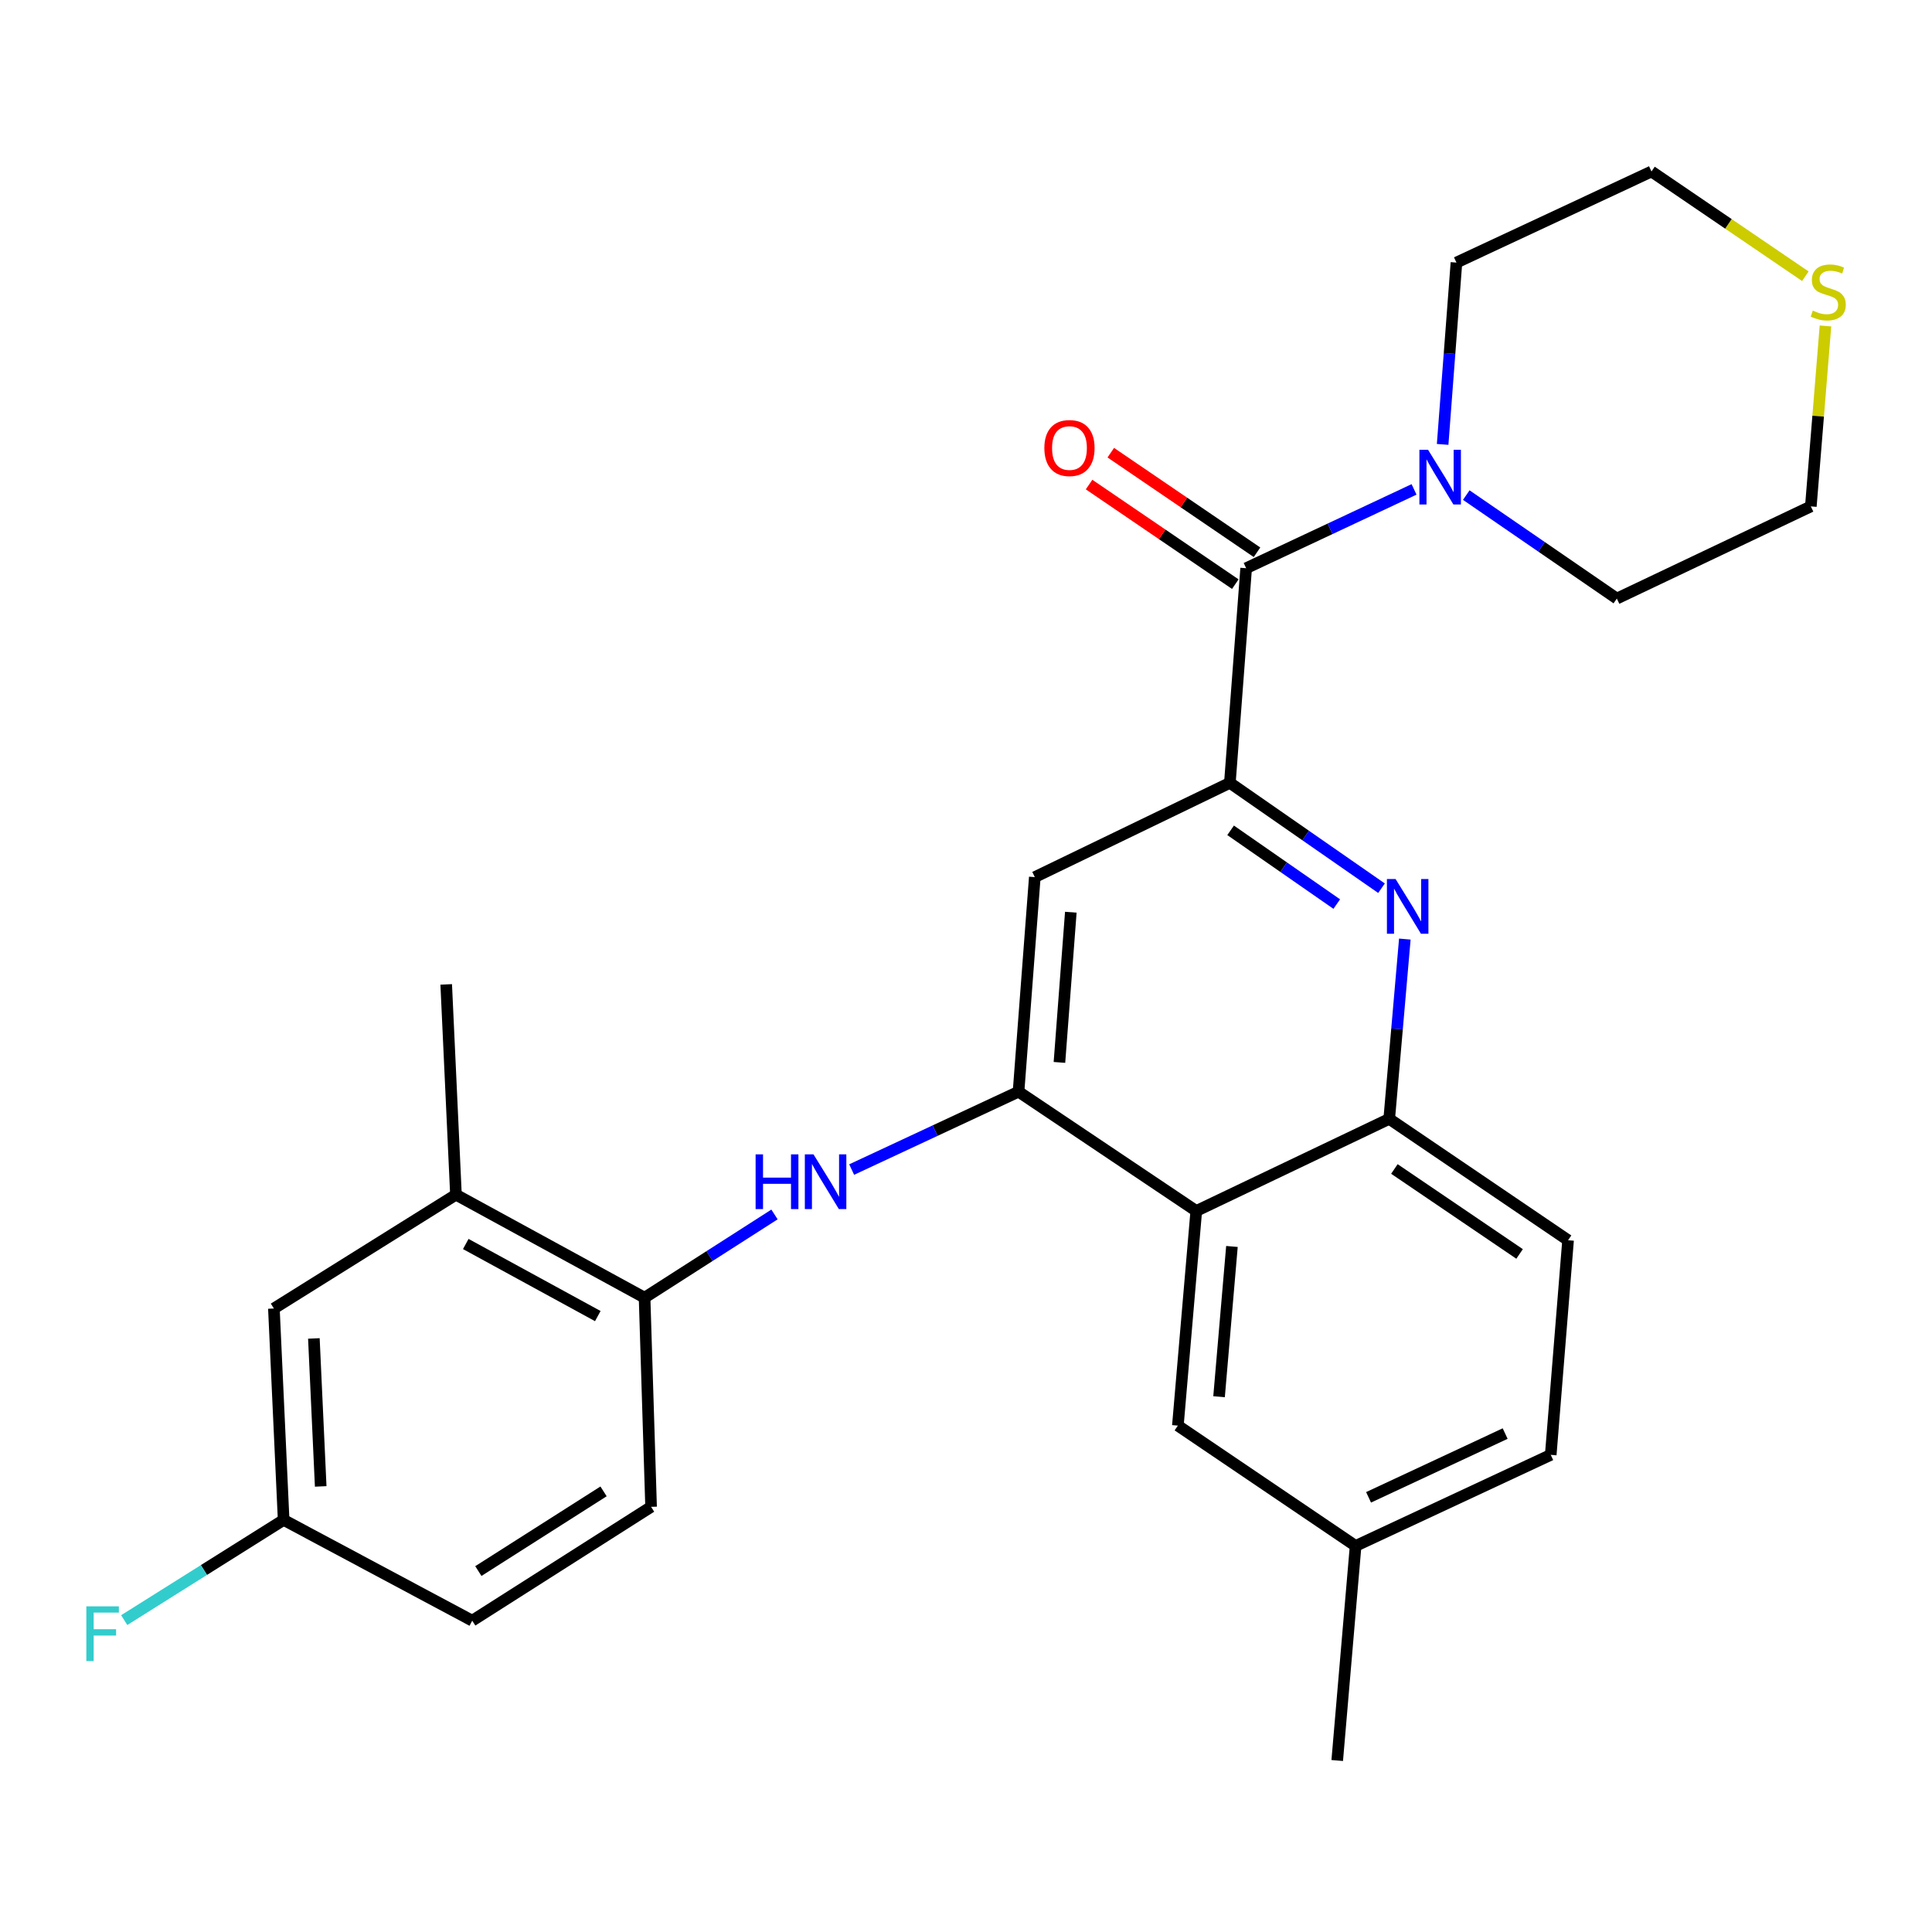 <?xml version='1.0' encoding='iso-8859-1'?>
<svg version='1.1' baseProfile='full'
              xmlns='http://www.w3.org/2000/svg'
                      xmlns:rdkit='http://www.rdkit.org/xml'
                      xmlns:xlink='http://www.w3.org/1999/xlink'
                  xml:space='preserve'
width='1000px' height='1000px' viewBox='0 0 1000 1000'>
<!-- END OF HEADER -->
<rect style='opacity:1.0;fill:#FFFFFF;stroke:none' width='1000' height='1000' x='0' y='0'> </rect>
<path class='bond-1' d='M 636.579,405.198 L 675.823,432.467' style='fill:none;fill-rule:evenodd;stroke:#000000;stroke-width:6px;stroke-linecap:butt;stroke-linejoin:miter;stroke-opacity:1' />
<path class='bond-1' d='M 675.823,432.467 L 715.067,459.737' style='fill:none;fill-rule:evenodd;stroke:#0000FF;stroke-width:6px;stroke-linecap:butt;stroke-linejoin:miter;stroke-opacity:1' />
<path class='bond-1' d='M 636.961,429.773 L 664.432,448.861' style='fill:none;fill-rule:evenodd;stroke:#000000;stroke-width:6px;stroke-linecap:butt;stroke-linejoin:miter;stroke-opacity:1' />
<path class='bond-1' d='M 664.432,448.861 L 691.902,467.95' style='fill:none;fill-rule:evenodd;stroke:#0000FF;stroke-width:6px;stroke-linecap:butt;stroke-linejoin:miter;stroke-opacity:1' />
<path class='bond-2' d='M 636.579,405.198 L 645.008,294.104' style='fill:none;fill-rule:evenodd;stroke:#000000;stroke-width:6px;stroke-linecap:butt;stroke-linejoin:miter;stroke-opacity:1' />
<path class='bond-4' d='M 636.579,405.198 L 535.611,453.996' style='fill:none;fill-rule:evenodd;stroke:#000000;stroke-width:6px;stroke-linecap:butt;stroke-linejoin:miter;stroke-opacity:1' />
<path class='bond-0' d='M 527.194,565.057 L 535.611,453.996' style='fill:none;fill-rule:evenodd;stroke:#000000;stroke-width:6px;stroke-linecap:butt;stroke-linejoin:miter;stroke-opacity:1' />
<path class='bond-0' d='M 548.362,549.907 L 554.254,472.164' style='fill:none;fill-rule:evenodd;stroke:#000000;stroke-width:6px;stroke-linecap:butt;stroke-linejoin:miter;stroke-opacity:1' />
<path class='bond-3' d='M 527.194,565.057 L 619.189,626.798' style='fill:none;fill-rule:evenodd;stroke:#000000;stroke-width:6px;stroke-linecap:butt;stroke-linejoin:miter;stroke-opacity:1' />
<path class='bond-5' d='M 527.194,565.057 L 484.006,585.21' style='fill:none;fill-rule:evenodd;stroke:#000000;stroke-width:6px;stroke-linecap:butt;stroke-linejoin:miter;stroke-opacity:1' />
<path class='bond-5' d='M 484.006,585.21 L 440.819,605.362' style='fill:none;fill-rule:evenodd;stroke:#0000FF;stroke-width:6px;stroke-linecap:butt;stroke-linejoin:miter;stroke-opacity:1' />
<path class='bond-6' d='M 727.139,486.066 L 723.1,532.593' style='fill:none;fill-rule:evenodd;stroke:#0000FF;stroke-width:6px;stroke-linecap:butt;stroke-linejoin:miter;stroke-opacity:1' />
<path class='bond-6' d='M 723.1,532.593 L 719.06,579.12' style='fill:none;fill-rule:evenodd;stroke:#000000;stroke-width:6px;stroke-linecap:butt;stroke-linejoin:miter;stroke-opacity:1' />
<path class='bond-7' d='M 645.008,294.104 L 688.458,273.709' style='fill:none;fill-rule:evenodd;stroke:#000000;stroke-width:6px;stroke-linecap:butt;stroke-linejoin:miter;stroke-opacity:1' />
<path class='bond-7' d='M 688.458,273.709 L 731.909,253.313' style='fill:none;fill-rule:evenodd;stroke:#0000FF;stroke-width:6px;stroke-linecap:butt;stroke-linejoin:miter;stroke-opacity:1' />
<path class='bond-11' d='M 650.627,285.854 L 612.784,260.081' style='fill:none;fill-rule:evenodd;stroke:#000000;stroke-width:6px;stroke-linecap:butt;stroke-linejoin:miter;stroke-opacity:1' />
<path class='bond-11' d='M 612.784,260.081 L 574.941,234.308' style='fill:none;fill-rule:evenodd;stroke:#FF0000;stroke-width:6px;stroke-linecap:butt;stroke-linejoin:miter;stroke-opacity:1' />
<path class='bond-11' d='M 639.39,302.354 L 601.546,276.581' style='fill:none;fill-rule:evenodd;stroke:#000000;stroke-width:6px;stroke-linecap:butt;stroke-linejoin:miter;stroke-opacity:1' />
<path class='bond-11' d='M 601.546,276.581 L 563.703,250.808' style='fill:none;fill-rule:evenodd;stroke:#FF0000;stroke-width:6px;stroke-linecap:butt;stroke-linejoin:miter;stroke-opacity:1' />
<path class='bond-10' d='M 619.189,626.798 L 609.663,737.892' style='fill:none;fill-rule:evenodd;stroke:#000000;stroke-width:6px;stroke-linecap:butt;stroke-linejoin:miter;stroke-opacity:1' />
<path class='bond-10' d='M 637.65,645.168 L 630.982,722.933' style='fill:none;fill-rule:evenodd;stroke:#000000;stroke-width:6px;stroke-linecap:butt;stroke-linejoin:miter;stroke-opacity:1' />
<path class='bond-27' d='M 619.189,626.798 L 719.06,579.12' style='fill:none;fill-rule:evenodd;stroke:#000000;stroke-width:6px;stroke-linecap:butt;stroke-linejoin:miter;stroke-opacity:1' />
<path class='bond-8' d='M 400.878,628.601 L 367.254,650.141' style='fill:none;fill-rule:evenodd;stroke:#0000FF;stroke-width:6px;stroke-linecap:butt;stroke-linejoin:miter;stroke-opacity:1' />
<path class='bond-8' d='M 367.254,650.141 L 333.631,671.681' style='fill:none;fill-rule:evenodd;stroke:#000000;stroke-width:6px;stroke-linecap:butt;stroke-linejoin:miter;stroke-opacity:1' />
<path class='bond-14' d='M 719.06,579.12 L 811.632,641.948' style='fill:none;fill-rule:evenodd;stroke:#000000;stroke-width:6px;stroke-linecap:butt;stroke-linejoin:miter;stroke-opacity:1' />
<path class='bond-14' d='M 721.735,605.062 L 786.536,649.041' style='fill:none;fill-rule:evenodd;stroke:#000000;stroke-width:6px;stroke-linecap:butt;stroke-linejoin:miter;stroke-opacity:1' />
<path class='bond-21' d='M 758.936,256.257 L 797.905,283.038' style='fill:none;fill-rule:evenodd;stroke:#0000FF;stroke-width:6px;stroke-linecap:butt;stroke-linejoin:miter;stroke-opacity:1' />
<path class='bond-21' d='M 797.905,283.038 L 836.874,309.82' style='fill:none;fill-rule:evenodd;stroke:#000000;stroke-width:6px;stroke-linecap:butt;stroke-linejoin:miter;stroke-opacity:1' />
<path class='bond-22' d='M 746.708,230.025 L 750.279,182.967' style='fill:none;fill-rule:evenodd;stroke:#0000FF;stroke-width:6px;stroke-linecap:butt;stroke-linejoin:miter;stroke-opacity:1' />
<path class='bond-22' d='M 750.279,182.967 L 753.851,135.909' style='fill:none;fill-rule:evenodd;stroke:#000000;stroke-width:6px;stroke-linecap:butt;stroke-linejoin:miter;stroke-opacity:1' />
<path class='bond-9' d='M 333.631,671.681 L 236.001,618.369' style='fill:none;fill-rule:evenodd;stroke:#000000;stroke-width:6px;stroke-linecap:butt;stroke-linejoin:miter;stroke-opacity:1' />
<path class='bond-9' d='M 309.419,681.205 L 241.078,643.887' style='fill:none;fill-rule:evenodd;stroke:#000000;stroke-width:6px;stroke-linecap:butt;stroke-linejoin:miter;stroke-opacity:1' />
<path class='bond-15' d='M 333.631,671.681 L 337.002,779.936' style='fill:none;fill-rule:evenodd;stroke:#000000;stroke-width:6px;stroke-linecap:butt;stroke-linejoin:miter;stroke-opacity:1' />
<path class='bond-13' d='M 236.001,618.369 L 141.764,677.282' style='fill:none;fill-rule:evenodd;stroke:#000000;stroke-width:6px;stroke-linecap:butt;stroke-linejoin:miter;stroke-opacity:1' />
<path class='bond-25' d='M 236.001,618.369 L 230.954,509.527' style='fill:none;fill-rule:evenodd;stroke:#000000;stroke-width:6px;stroke-linecap:butt;stroke-linejoin:miter;stroke-opacity:1' />
<path class='bond-17' d='M 609.663,737.892 L 701.659,800.176' style='fill:none;fill-rule:evenodd;stroke:#000000;stroke-width:6px;stroke-linecap:butt;stroke-linejoin:miter;stroke-opacity:1' />
<path class='bond-12' d='M 934.447,142.982 L 894.627,115.873' style='fill:none;fill-rule:evenodd;stroke:#CCCC00;stroke-width:6px;stroke-linecap:butt;stroke-linejoin:miter;stroke-opacity:1' />
<path class='bond-12' d='M 894.627,115.873 L 854.808,88.763' style='fill:none;fill-rule:evenodd;stroke:#000000;stroke-width:6px;stroke-linecap:butt;stroke-linejoin:miter;stroke-opacity:1' />
<path class='bond-28' d='M 944.861,168.713 L 941.074,215.411' style='fill:none;fill-rule:evenodd;stroke:#CCCC00;stroke-width:6px;stroke-linecap:butt;stroke-linejoin:miter;stroke-opacity:1' />
<path class='bond-28' d='M 941.074,215.411 L 937.288,262.108' style='fill:none;fill-rule:evenodd;stroke:#000000;stroke-width:6px;stroke-linecap:butt;stroke-linejoin:miter;stroke-opacity:1' />
<path class='bond-30' d='M 141.764,677.282 L 146.811,786.701' style='fill:none;fill-rule:evenodd;stroke:#000000;stroke-width:6px;stroke-linecap:butt;stroke-linejoin:miter;stroke-opacity:1' />
<path class='bond-30' d='M 162.463,692.775 L 165.995,769.369' style='fill:none;fill-rule:evenodd;stroke:#000000;stroke-width:6px;stroke-linecap:butt;stroke-linejoin:miter;stroke-opacity:1' />
<path class='bond-19' d='M 811.632,641.948 L 802.66,753.03' style='fill:none;fill-rule:evenodd;stroke:#000000;stroke-width:6px;stroke-linecap:butt;stroke-linejoin:miter;stroke-opacity:1' />
<path class='bond-18' d='M 337.002,779.936 L 244.429,838.86' style='fill:none;fill-rule:evenodd;stroke:#000000;stroke-width:6px;stroke-linecap:butt;stroke-linejoin:miter;stroke-opacity:1' />
<path class='bond-18' d='M 312.397,771.934 L 247.596,813.181' style='fill:none;fill-rule:evenodd;stroke:#000000;stroke-width:6px;stroke-linecap:butt;stroke-linejoin:miter;stroke-opacity:1' />
<path class='bond-16' d='M 146.811,786.701 L 244.429,838.86' style='fill:none;fill-rule:evenodd;stroke:#000000;stroke-width:6px;stroke-linecap:butt;stroke-linejoin:miter;stroke-opacity:1' />
<path class='bond-20' d='M 146.811,786.701 L 105.552,812.636' style='fill:none;fill-rule:evenodd;stroke:#000000;stroke-width:6px;stroke-linecap:butt;stroke-linejoin:miter;stroke-opacity:1' />
<path class='bond-20' d='M 105.552,812.636 L 64.294,838.571' style='fill:none;fill-rule:evenodd;stroke:#33CCCC;stroke-width:6px;stroke-linecap:butt;stroke-linejoin:miter;stroke-opacity:1' />
<path class='bond-26' d='M 701.659,800.176 L 692.143,911.237' style='fill:none;fill-rule:evenodd;stroke:#000000;stroke-width:6px;stroke-linecap:butt;stroke-linejoin:miter;stroke-opacity:1' />
<path class='bond-29' d='M 701.659,800.176 L 802.66,753.03' style='fill:none;fill-rule:evenodd;stroke:#000000;stroke-width:6px;stroke-linecap:butt;stroke-linejoin:miter;stroke-opacity:1' />
<path class='bond-29' d='M 708.365,775.015 L 779.066,742.013' style='fill:none;fill-rule:evenodd;stroke:#000000;stroke-width:6px;stroke-linecap:butt;stroke-linejoin:miter;stroke-opacity:1' />
<path class='bond-24' d='M 836.874,309.82 L 937.288,262.108' style='fill:none;fill-rule:evenodd;stroke:#000000;stroke-width:6px;stroke-linecap:butt;stroke-linejoin:miter;stroke-opacity:1' />
<path class='bond-23' d='M 753.851,135.909 L 854.808,88.763' style='fill:none;fill-rule:evenodd;stroke:#000000;stroke-width:6px;stroke-linecap:butt;stroke-linejoin:miter;stroke-opacity:1' />
<path  class='atom-2' d='M 722.349 454.986
L 731.629 469.986
Q 732.549 471.466, 734.029 474.146
Q 735.509 476.826, 735.589 476.986
L 735.589 454.986
L 739.349 454.986
L 739.349 483.306
L 735.469 483.306
L 725.509 466.906
Q 724.349 464.986, 723.109 462.786
Q 721.909 460.586, 721.549 459.906
L 721.549 483.306
L 717.869 483.306
L 717.869 454.986
L 722.349 454.986
' fill='#0000FF'/>
<path  class='atom-6' d='M 391.103 597.499
L 394.943 597.499
L 394.943 609.539
L 409.423 609.539
L 409.423 597.499
L 413.263 597.499
L 413.263 625.819
L 409.423 625.819
L 409.423 612.739
L 394.943 612.739
L 394.943 625.819
L 391.103 625.819
L 391.103 597.499
' fill='#0000FF'/>
<path  class='atom-6' d='M 421.063 597.499
L 430.343 612.499
Q 431.263 613.979, 432.743 616.659
Q 434.223 619.339, 434.303 619.499
L 434.303 597.499
L 438.063 597.499
L 438.063 625.819
L 434.183 625.819
L 424.223 609.419
Q 423.063 607.499, 421.823 605.299
Q 420.623 603.099, 420.263 602.419
L 420.263 625.819
L 416.583 625.819
L 416.583 597.499
L 421.063 597.499
' fill='#0000FF'/>
<path  class='atom-8' d='M 739.162 232.81
L 748.442 247.81
Q 749.362 249.29, 750.842 251.97
Q 752.322 254.65, 752.402 254.81
L 752.402 232.81
L 756.162 232.81
L 756.162 261.13
L 752.282 261.13
L 742.322 244.73
Q 741.162 242.81, 739.922 240.61
Q 738.722 238.41, 738.362 237.73
L 738.362 261.13
L 734.682 261.13
L 734.682 232.81
L 739.162 232.81
' fill='#0000FF'/>
<path  class='atom-12' d='M 540.556 231.9
Q 540.556 225.1, 543.916 221.3
Q 547.276 217.5, 553.556 217.5
Q 559.836 217.5, 563.196 221.3
Q 566.556 225.1, 566.556 231.9
Q 566.556 238.78, 563.156 242.7
Q 559.756 246.58, 553.556 246.58
Q 547.316 246.58, 543.916 242.7
Q 540.556 238.82, 540.556 231.9
M 553.556 243.38
Q 557.876 243.38, 560.196 240.5
Q 562.556 237.58, 562.556 231.9
Q 562.556 226.34, 560.196 223.54
Q 557.876 220.7, 553.556 220.7
Q 549.236 220.7, 546.876 223.5
Q 544.556 226.3, 544.556 231.9
Q 544.556 237.62, 546.876 240.5
Q 549.236 243.38, 553.556 243.38
' fill='#FF0000'/>
<path  class='atom-13' d='M 938.293 160.768
Q 938.613 160.888, 939.933 161.448
Q 941.253 162.008, 942.693 162.368
Q 944.173 162.688, 945.613 162.688
Q 948.293 162.688, 949.853 161.408
Q 951.413 160.088, 951.413 157.808
Q 951.413 156.248, 950.613 155.288
Q 949.853 154.328, 948.653 153.808
Q 947.453 153.288, 945.453 152.688
Q 942.933 151.928, 941.413 151.208
Q 939.933 150.488, 938.853 148.968
Q 937.813 147.448, 937.813 144.888
Q 937.813 141.328, 940.213 139.128
Q 942.653 136.928, 947.453 136.928
Q 950.733 136.928, 954.453 138.488
L 953.533 141.568
Q 950.133 140.168, 947.573 140.168
Q 944.813 140.168, 943.293 141.328
Q 941.773 142.448, 941.813 144.408
Q 941.813 145.928, 942.573 146.848
Q 943.373 147.768, 944.493 148.288
Q 945.653 148.808, 947.573 149.408
Q 950.133 150.208, 951.653 151.008
Q 953.173 151.808, 954.253 153.448
Q 955.373 155.048, 955.373 157.808
Q 955.373 161.728, 952.733 163.848
Q 950.133 165.928, 945.773 165.928
Q 943.253 165.928, 941.333 165.368
Q 939.453 164.848, 937.213 163.928
L 938.293 160.768
' fill='#CCCC00'/>
<path  class='atom-21' d='M 44.687 831.443
L 61.527 831.443
L 61.527 834.683
L 48.487 834.683
L 48.487 843.283
L 60.087 843.283
L 60.087 846.563
L 48.487 846.563
L 48.487 859.763
L 44.687 859.763
L 44.687 831.443
' fill='#33CCCC'/>
</svg>
